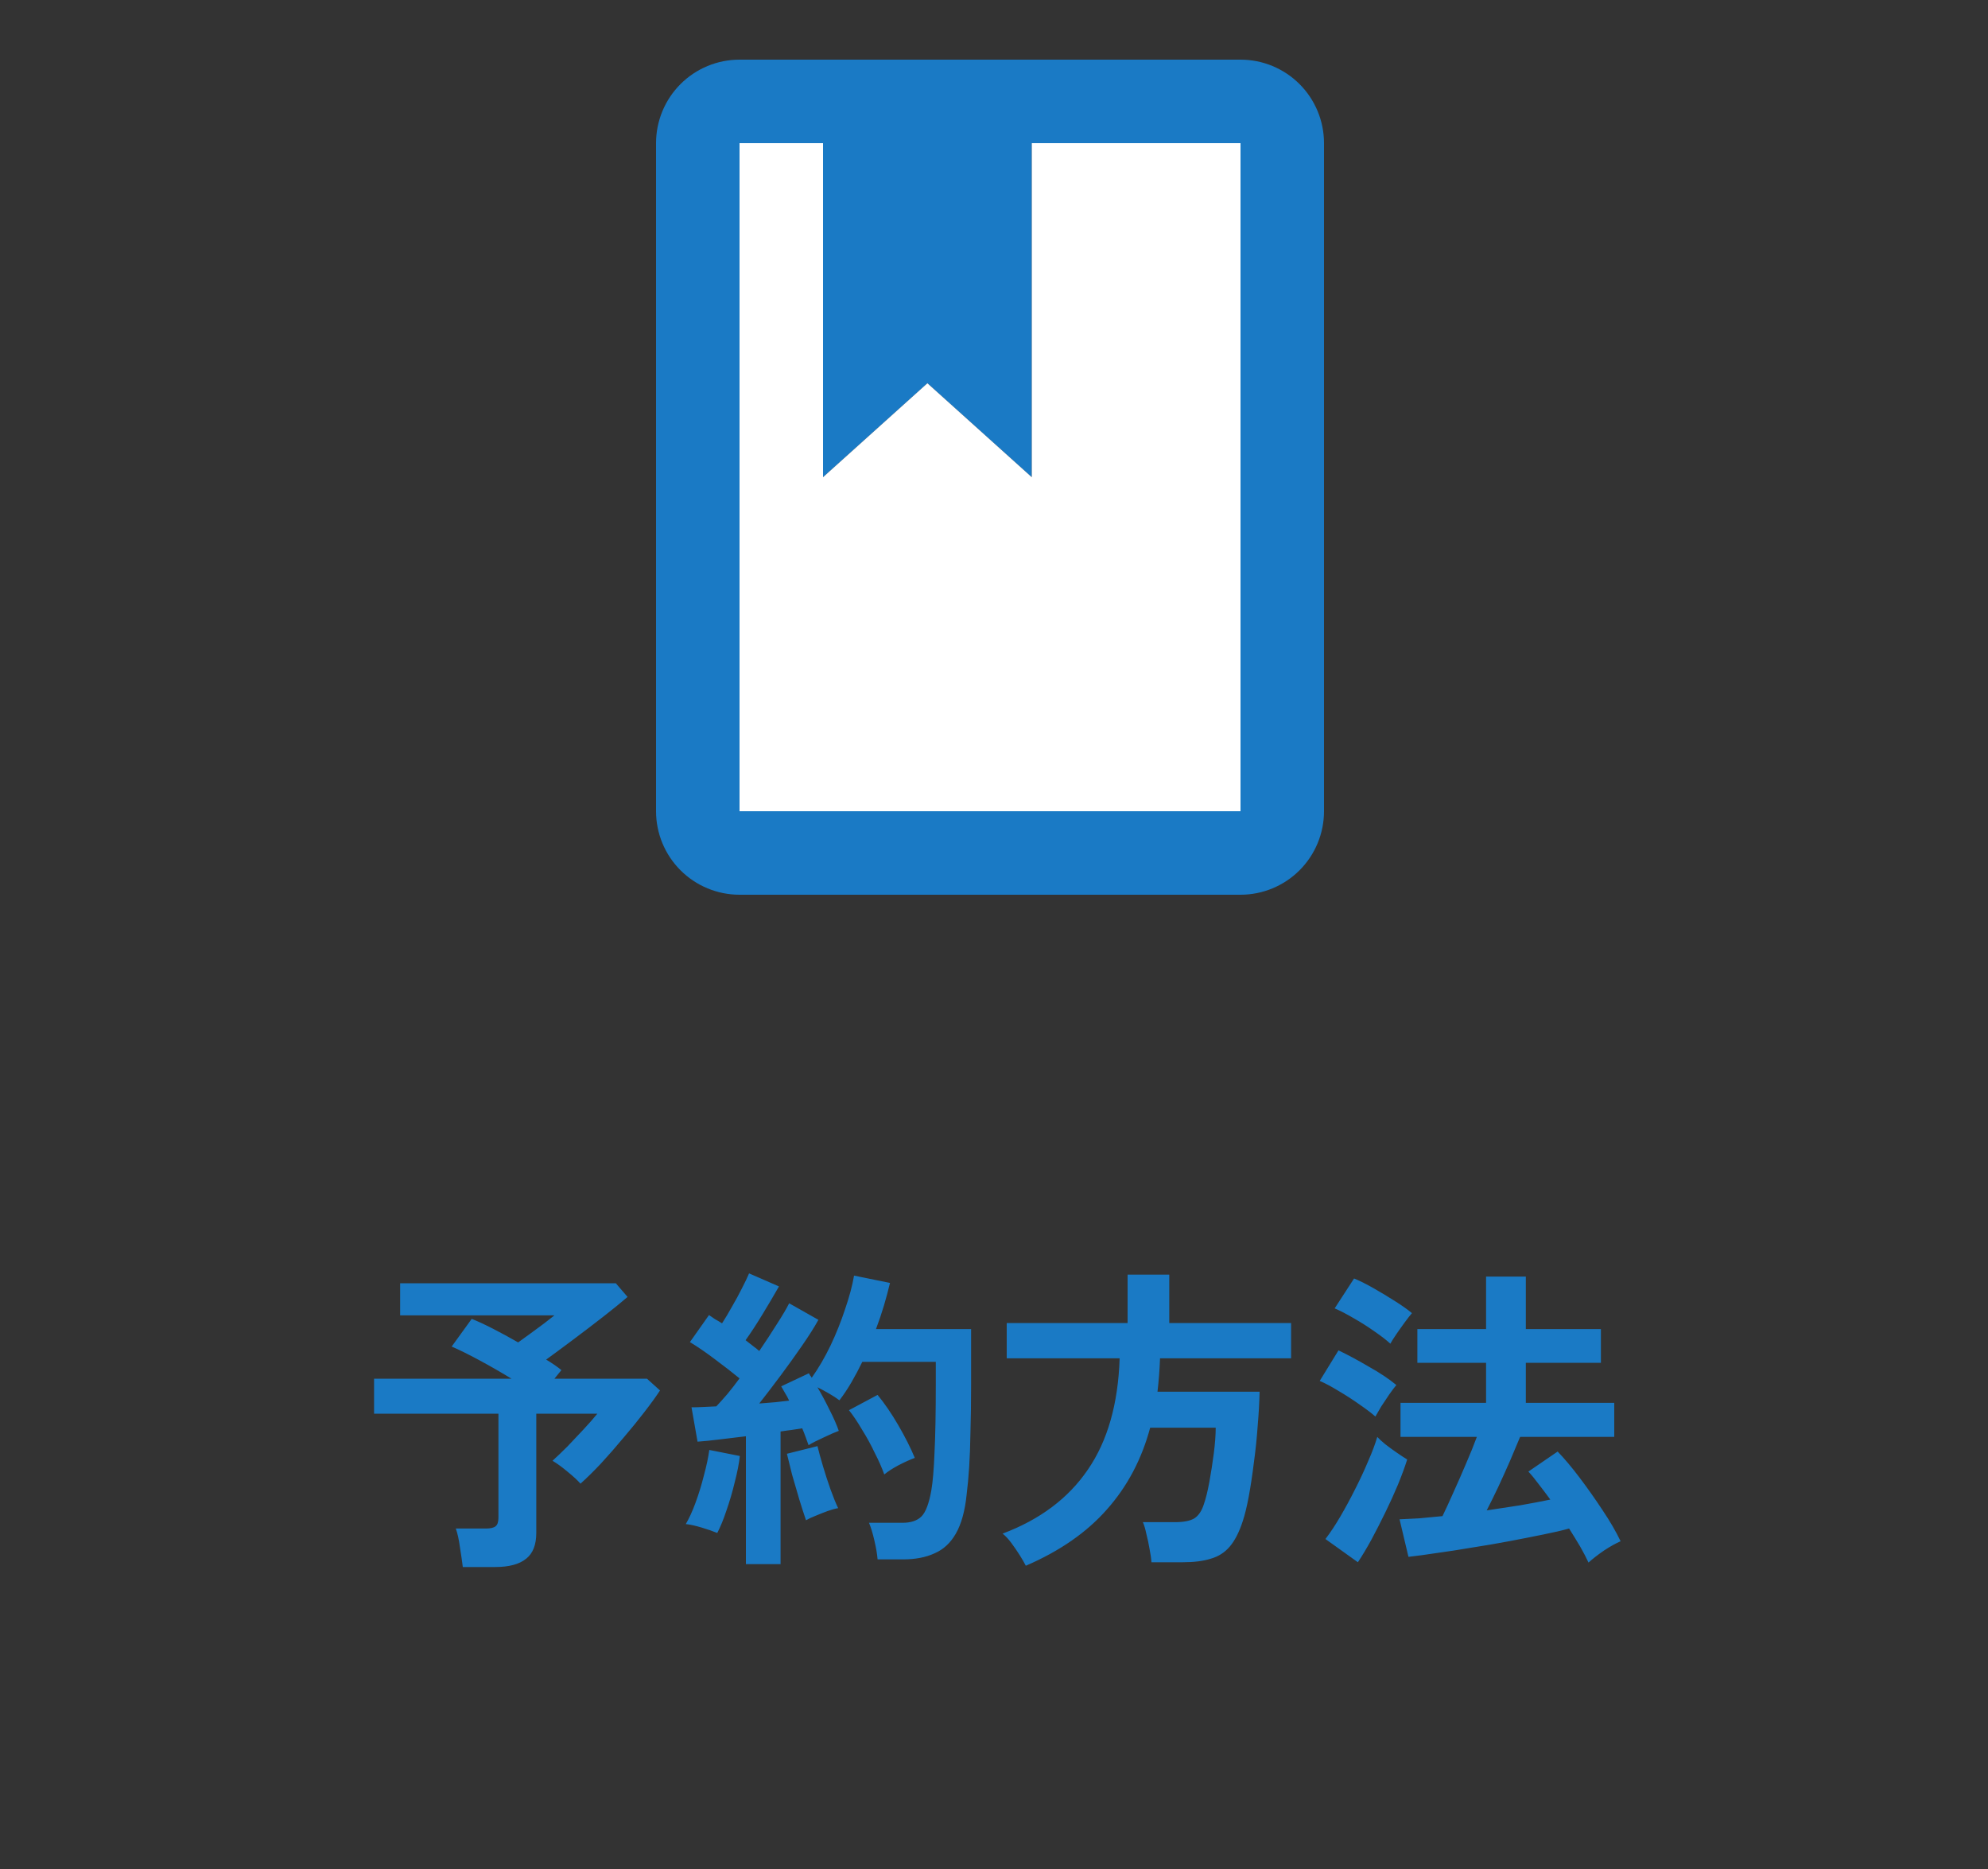 <svg width="100" height="94" viewBox="0 0 100 94" fill="none" xmlns="http://www.w3.org/2000/svg">
<rect x="0" y="0" width="100" height="94" fill="#333333" stroke="none"/>
<g clip-path="url(#clip0_1742_40715)">
<path d="M62.4 3C63.514 3 64.582 3.442 65.37 4.23C66.157 5.018 66.6 6.086 66.6 7.2V40.8C66.6 41.914 66.157 42.982 65.37 43.77C64.582 44.557 63.514 45 62.4 45H37.2C36.086 45 35.018 44.557 34.23 43.77C33.443 42.982 33 41.914 33 40.8V7.2C33 6.086 33.443 5.018 34.23 4.23C35.018 3.442 36.086 3 37.2 3H62.4ZM62.4 7.2H51.9V24L46.65 19.275L41.4 24V7.2H37.2V40.8H62.4V7.2Z" fill="#1A7AC5"/>
<path d="M62.4 7.2H51.9V24L46.65 19.275L41.4 24V7.2H37.2V40.8H62.4V7.2Z" fill="white"/>
</g>
<path d="M23.28 78.812C23.248 78.545 23.2 78.215 23.136 77.82C23.083 77.425 23.013 77.111 22.928 76.876H24.448C24.672 76.876 24.832 76.839 24.928 76.764C25.024 76.689 25.072 76.545 25.072 76.332V71.1H18.816V69.34H25.728C25.205 69.02 24.667 68.711 24.112 68.412C23.557 68.113 23.093 67.884 22.72 67.724L23.728 66.332C24.027 66.449 24.384 66.615 24.8 66.828C25.216 67.041 25.637 67.271 26.064 67.516C26.256 67.377 26.469 67.223 26.704 67.052C26.939 66.881 27.163 66.716 27.376 66.556C27.6 66.385 27.771 66.252 27.888 66.156H20.128V64.54H30.976L31.568 65.228C31.259 65.495 30.859 65.82 30.368 66.204C29.888 66.577 29.392 66.956 28.88 67.34C28.368 67.724 27.899 68.071 27.472 68.38C27.76 68.551 28.016 68.727 28.24 68.908L27.888 69.34H32.544L33.2 69.932C32.997 70.241 32.731 70.609 32.4 71.036C32.08 71.452 31.728 71.884 31.344 72.332C30.971 72.78 30.597 73.207 30.224 73.612C29.851 74.007 29.509 74.343 29.2 74.62C29.051 74.449 28.837 74.252 28.56 74.028C28.283 73.793 28.027 73.607 27.792 73.468C28.016 73.265 28.267 73.025 28.544 72.748C28.821 72.46 29.093 72.172 29.36 71.884C29.637 71.585 29.867 71.324 30.048 71.1H26.976V77.1C26.976 77.697 26.805 78.129 26.464 78.396C26.123 78.673 25.605 78.812 24.912 78.812H23.28ZM37.52 78.668V72.236C37.061 72.289 36.619 72.343 36.192 72.396C35.765 72.449 35.397 72.487 35.088 72.508L34.784 70.78C34.955 70.78 35.147 70.775 35.36 70.764C35.573 70.753 35.797 70.743 36.032 70.732C36.203 70.551 36.389 70.343 36.592 70.108C36.795 69.863 36.997 69.601 37.2 69.324C36.848 69.036 36.443 68.721 35.984 68.38C35.536 68.039 35.109 67.745 34.704 67.5L35.664 66.14C35.76 66.204 35.861 66.273 35.968 66.348C36.085 66.412 36.203 66.481 36.32 66.556C36.48 66.311 36.645 66.033 36.816 65.724C36.997 65.415 37.163 65.111 37.312 64.812C37.472 64.503 37.595 64.247 37.68 64.044L39.184 64.7C38.928 65.148 38.651 65.617 38.352 66.108C38.053 66.599 37.771 67.031 37.504 67.404C37.632 67.5 37.755 67.596 37.872 67.692C37.989 67.777 38.096 67.863 38.192 67.948C38.512 67.479 38.805 67.031 39.072 66.604C39.349 66.177 39.557 65.825 39.696 65.548L41.168 66.38C40.955 66.764 40.677 67.201 40.336 67.692C40.005 68.172 39.653 68.663 39.28 69.164C38.907 69.665 38.544 70.14 38.192 70.588C38.469 70.567 38.736 70.545 38.992 70.524C39.248 70.492 39.483 70.465 39.696 70.444C39.632 70.305 39.563 70.177 39.488 70.06C39.424 69.943 39.36 69.831 39.296 69.724L40.688 69.068C40.709 69.111 40.731 69.148 40.752 69.18C40.784 69.212 40.811 69.249 40.832 69.292C41.173 68.812 41.488 68.273 41.776 67.676C42.064 67.068 42.309 66.455 42.512 65.836C42.725 65.217 42.875 64.657 42.96 64.156L44.768 64.524C44.683 64.887 44.581 65.265 44.464 65.66C44.347 66.055 44.213 66.449 44.064 66.844H48.848V69.612C48.848 70.54 48.837 71.34 48.816 72.012C48.805 72.684 48.784 73.271 48.752 73.772C48.72 74.273 48.677 74.737 48.624 75.164C48.539 75.996 48.357 76.652 48.08 77.132C47.813 77.601 47.456 77.932 47.008 78.124C46.571 78.327 46.043 78.428 45.424 78.428H44.144C44.123 78.161 44.069 77.847 43.984 77.484C43.899 77.111 43.808 76.812 43.712 76.588H45.392C45.819 76.588 46.139 76.481 46.352 76.268C46.565 76.055 46.731 75.617 46.848 74.956C46.923 74.519 46.976 73.884 47.008 73.052C47.051 72.209 47.072 71.063 47.072 69.612V68.492H43.376C43.205 68.844 43.024 69.185 42.832 69.516C42.64 69.847 42.437 70.151 42.224 70.428C42.085 70.321 41.915 70.209 41.712 70.092C41.509 69.975 41.312 69.868 41.12 69.772C41.333 70.135 41.536 70.513 41.728 70.908C41.931 71.303 42.085 71.655 42.192 71.964C41.989 72.039 41.733 72.151 41.424 72.3C41.115 72.439 40.864 72.567 40.672 72.684C40.629 72.567 40.581 72.433 40.528 72.284C40.475 72.135 40.416 71.985 40.352 71.836C40.192 71.857 40.021 71.884 39.84 71.916C39.659 71.937 39.467 71.964 39.264 71.996V78.668H37.52ZM36.08 77.1C35.877 77.015 35.616 76.924 35.296 76.828C34.976 76.732 34.709 76.673 34.496 76.652C34.667 76.364 34.832 76.001 34.992 75.564C35.152 75.127 35.291 74.673 35.408 74.204C35.536 73.735 35.627 73.308 35.68 72.924L37.216 73.228C37.173 73.612 37.088 74.049 36.96 74.54C36.843 75.031 36.704 75.505 36.544 75.964C36.395 76.412 36.24 76.791 36.08 77.1ZM44.48 74.156C44.363 73.825 44.203 73.463 44 73.068C43.808 72.663 43.595 72.273 43.36 71.9C43.136 71.516 42.917 71.191 42.704 70.924L44.144 70.156C44.496 70.583 44.843 71.089 45.184 71.676C45.525 72.263 45.803 72.812 46.016 73.324C45.781 73.409 45.509 73.532 45.2 73.692C44.901 73.852 44.661 74.007 44.48 74.156ZM40.544 76.46C40.448 76.183 40.336 75.836 40.208 75.42C40.08 74.993 39.957 74.572 39.84 74.156C39.733 73.729 39.648 73.383 39.584 73.116L41.12 72.732C41.184 72.999 41.275 73.329 41.392 73.724C41.509 74.119 41.637 74.513 41.776 74.908C41.915 75.292 42.043 75.607 42.16 75.852C42.021 75.873 41.845 75.921 41.632 75.996C41.429 76.071 41.227 76.151 41.024 76.236C40.832 76.311 40.672 76.385 40.544 76.46ZM51.6 78.748C51.525 78.599 51.424 78.423 51.296 78.22C51.168 78.017 51.029 77.815 50.88 77.612C50.731 77.409 50.581 77.249 50.432 77.132C52.309 76.428 53.739 75.356 54.72 73.916C55.712 72.476 56.245 70.609 56.32 68.316H50.64V66.54H56.72V64.108H58.816V66.54H64.944V68.316H58.352C58.341 68.604 58.325 68.887 58.304 69.164C58.283 69.441 58.256 69.719 58.224 69.996H63.36C63.349 70.519 63.317 71.089 63.264 71.708C63.221 72.327 63.157 72.945 63.072 73.564C62.997 74.172 62.912 74.737 62.816 75.26C62.72 75.772 62.619 76.188 62.512 76.508C62.331 77.063 62.112 77.489 61.856 77.788C61.6 78.087 61.28 78.289 60.896 78.396C60.523 78.513 60.059 78.572 59.504 78.572H57.92C57.909 78.391 57.877 78.167 57.824 77.9C57.781 77.644 57.728 77.393 57.664 77.148C57.611 76.892 57.552 76.695 57.488 76.556H59.104C59.541 76.556 59.867 76.492 60.08 76.364C60.293 76.225 60.453 75.985 60.56 75.644C60.656 75.367 60.747 74.999 60.832 74.54C60.917 74.071 60.992 73.591 61.056 73.1C61.12 72.599 61.152 72.167 61.152 71.804H57.856C57.429 73.393 56.704 74.764 55.68 75.916C54.667 77.068 53.307 78.012 51.6 78.748ZM79.904 78.588C79.797 78.353 79.659 78.087 79.488 77.788C79.317 77.5 79.131 77.196 78.928 76.876C78.587 76.972 78.149 77.073 77.616 77.18C77.093 77.287 76.523 77.399 75.904 77.516C75.285 77.633 74.661 77.74 74.032 77.836C73.413 77.943 72.827 78.033 72.272 78.108C71.717 78.193 71.243 78.257 70.848 78.3L70.4 76.412C70.688 76.401 71.013 76.385 71.376 76.364C71.749 76.332 72.144 76.295 72.56 76.252C72.731 75.9 72.917 75.495 73.12 75.036C73.333 74.567 73.541 74.092 73.744 73.612C73.957 73.121 74.139 72.673 74.288 72.268H70.448V70.556H74.752V68.54H71.296V66.844H74.752V64.204H76.752V66.844H80.528V68.54H76.752V70.556H81.2V72.268H76.464C76.315 72.631 76.144 73.036 75.952 73.484C75.76 73.921 75.563 74.359 75.36 74.796C75.157 75.223 74.965 75.612 74.784 75.964C75.36 75.879 75.92 75.793 76.464 75.708C77.019 75.612 77.525 75.516 77.984 75.42C77.781 75.143 77.584 74.881 77.392 74.636C77.211 74.391 77.04 74.183 76.88 74.012L78.352 73.004C78.693 73.356 79.061 73.793 79.456 74.316C79.851 74.839 80.235 75.383 80.608 75.948C80.981 76.503 81.285 77.025 81.52 77.516C81.275 77.623 80.997 77.777 80.688 77.98C80.379 78.193 80.117 78.396 79.904 78.588ZM68.304 78.572L66.672 77.404C66.917 77.084 67.168 76.705 67.424 76.268C67.68 75.831 67.925 75.377 68.16 74.908C68.405 74.428 68.624 73.959 68.816 73.5C69.019 73.041 69.173 72.631 69.28 72.268C69.365 72.364 69.499 72.487 69.68 72.636C69.872 72.785 70.069 72.929 70.272 73.068C70.475 73.207 70.645 73.319 70.784 73.404C70.667 73.777 70.512 74.199 70.32 74.668C70.128 75.127 69.915 75.596 69.68 76.076C69.445 76.556 69.211 77.015 68.976 77.452C68.741 77.879 68.517 78.252 68.304 78.572ZM69.184 71.244C68.992 71.073 68.725 70.871 68.384 70.636C68.053 70.401 67.707 70.177 67.344 69.964C66.981 69.74 66.661 69.569 66.384 69.452L67.328 67.916C67.797 68.14 68.304 68.412 68.848 68.732C69.403 69.041 69.867 69.351 70.24 69.66C70.155 69.756 70.037 69.911 69.888 70.124C69.749 70.327 69.611 70.535 69.472 70.748C69.344 70.961 69.248 71.127 69.184 71.244ZM69.936 67.58C69.755 67.409 69.493 67.207 69.152 66.972C68.821 66.737 68.469 66.513 68.096 66.3C67.733 66.087 67.413 65.921 67.136 65.804L68.112 64.3C68.4 64.417 68.731 64.583 69.104 64.796C69.477 65.009 69.84 65.228 70.192 65.452C70.544 65.676 70.821 65.873 71.024 66.044C70.939 66.14 70.821 66.289 70.672 66.492C70.523 66.695 70.379 66.897 70.24 67.1C70.101 67.303 70 67.463 69.936 67.58Z" fill="#1A7AC5"/>
<defs>
<clipPath id="clip0_1742_40715">
<rect width="48" height="48" fill="white" transform="translate(26)"/>
</clipPath>
</defs>
</svg>
